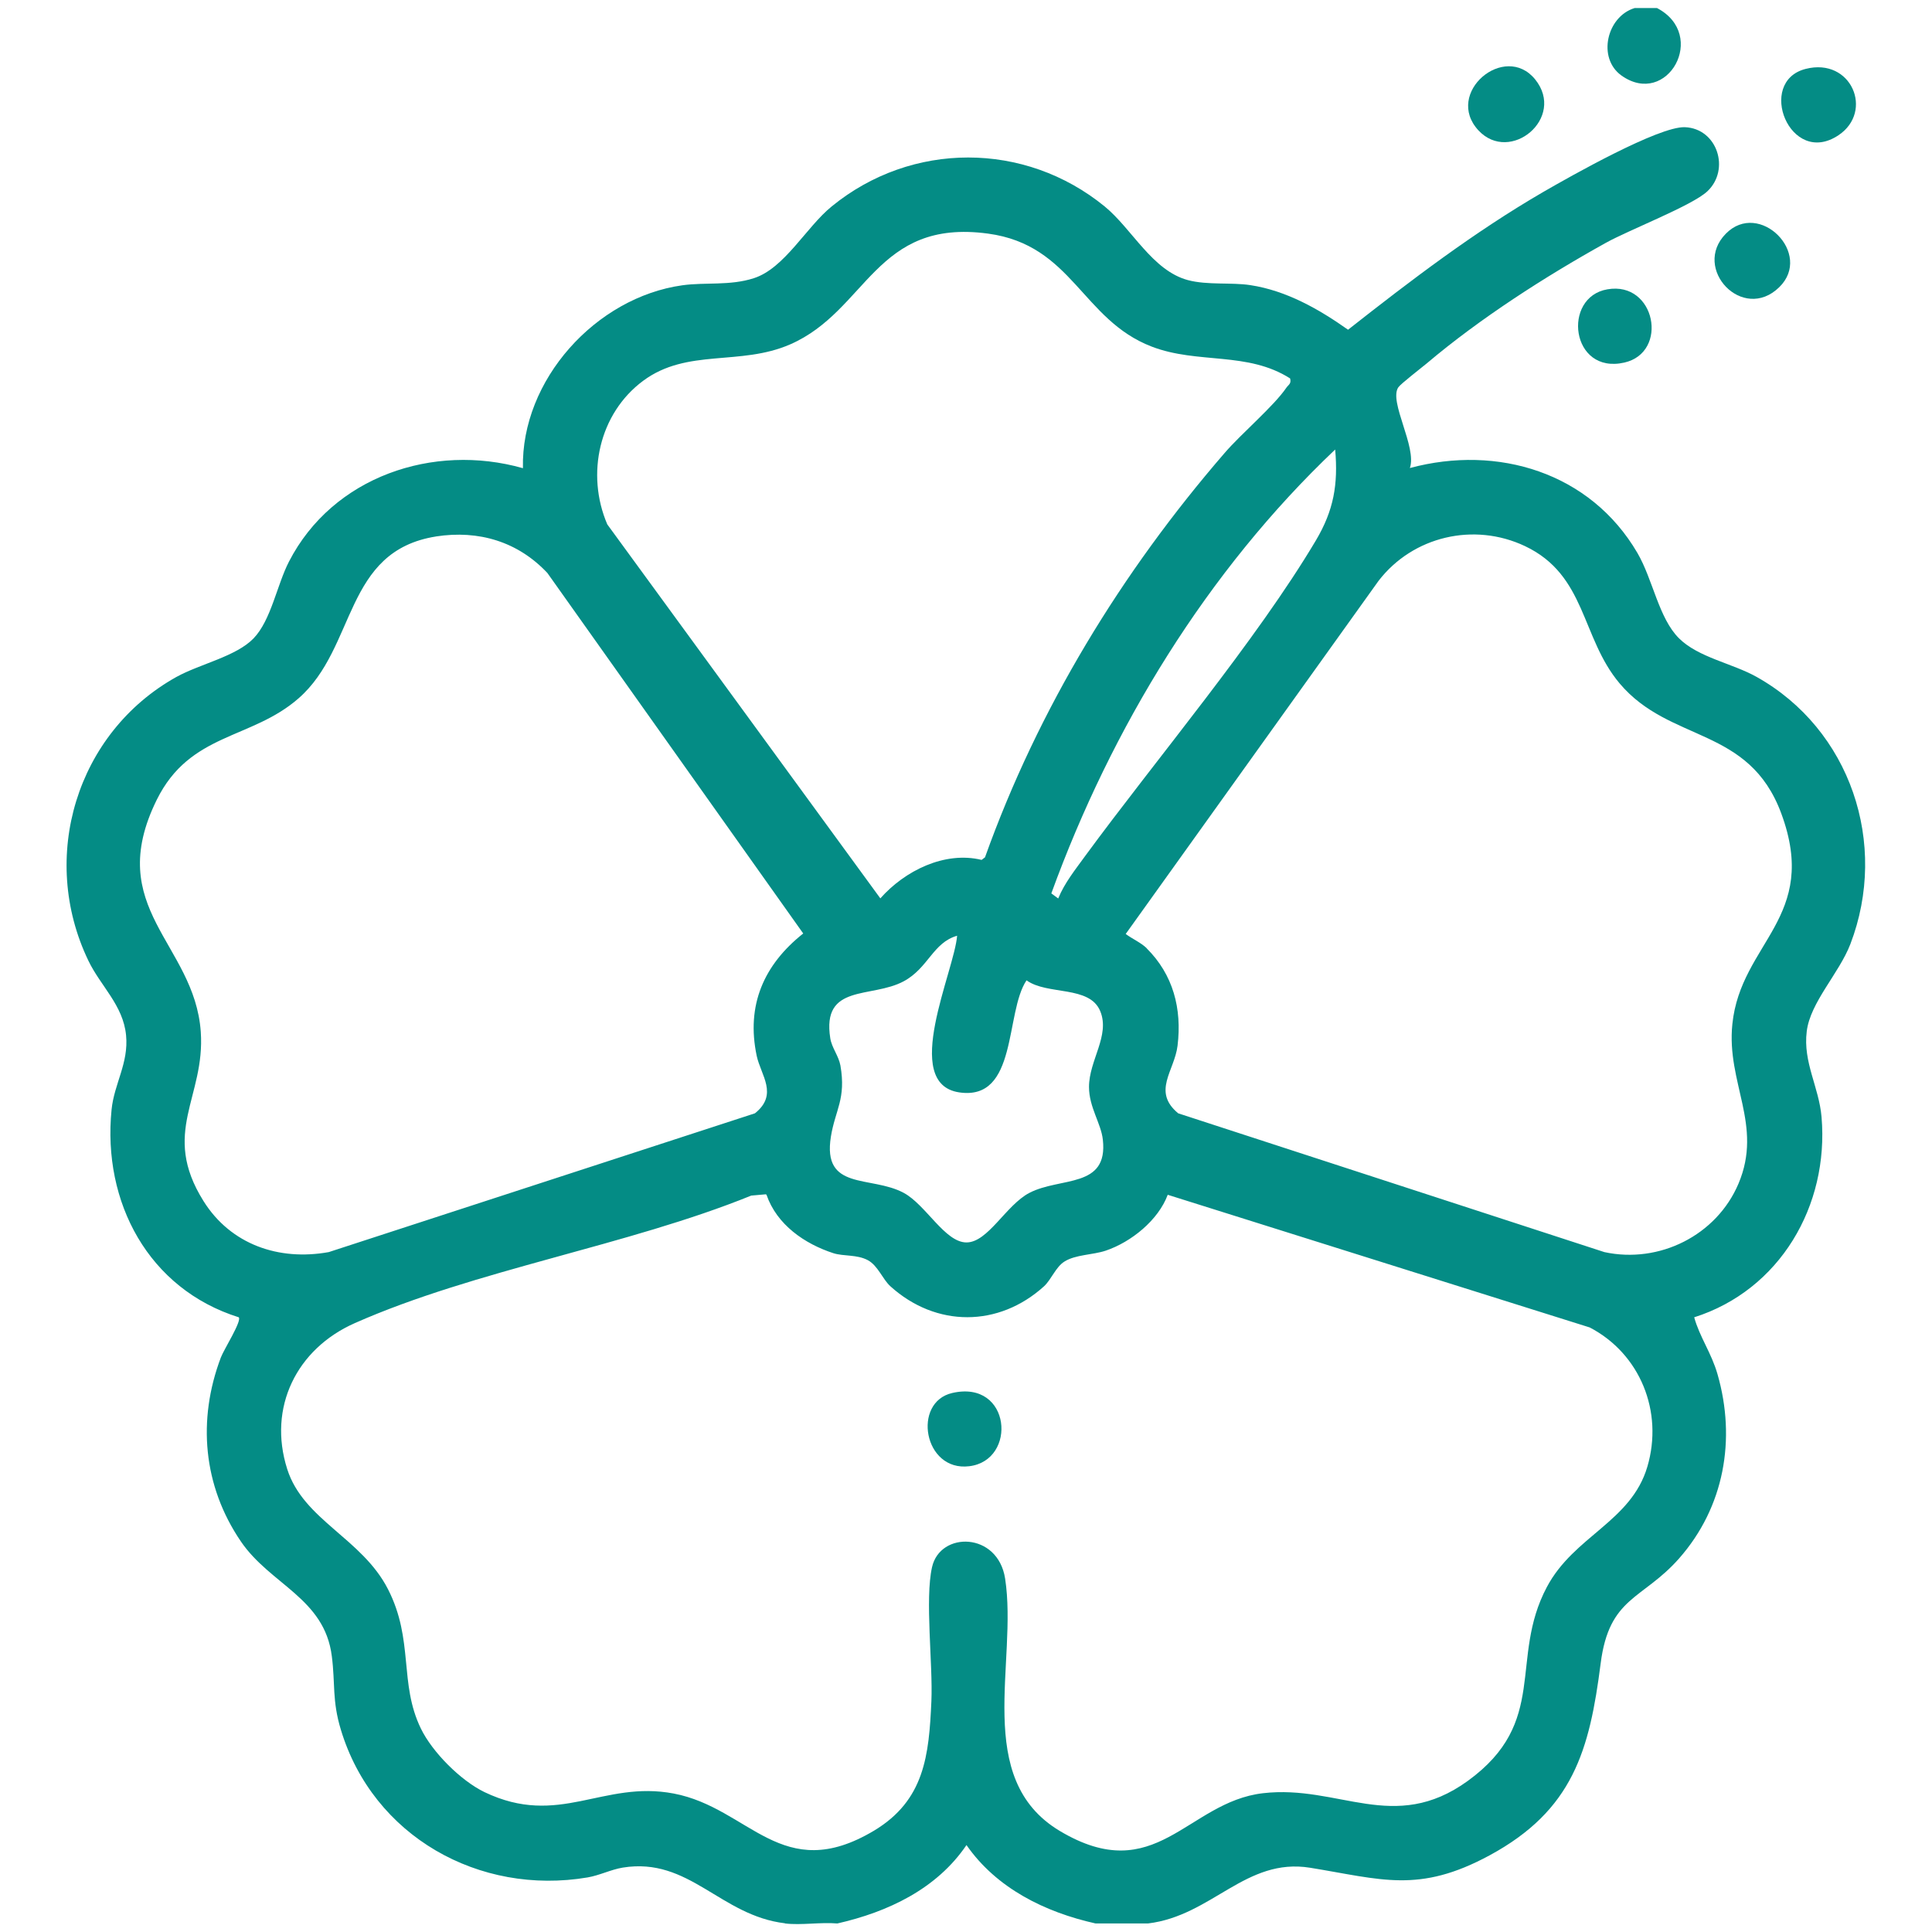 <?xml version="1.0" encoding="UTF-8"?>
<svg id="Layer_1" data-name="Layer 1" xmlns="http://www.w3.org/2000/svg" viewBox="0 0 120 120">
  <defs>
    <style>
      .cls-1 {
        fill: #048c85;
      }
    </style>
  </defs>
  <path class="cls-1" d="M48.76,119.46c-4.03-.48-5.94-4.13-10.08-3.46-.73.12-1.43.48-2.18.61-6.73,1.14-13.33-2.55-15.33-9.18-.55-1.81-.34-2.86-.56-4.56-.45-3.61-3.82-4.44-5.65-7.13-2.35-3.45-2.71-7.55-1.24-11.43.19-.5,1.31-2.26,1.11-2.49-5.6-1.76-8.48-7.14-7.9-12.9.16-1.61,1.07-2.88.9-4.62-.18-1.87-1.59-3.06-2.34-4.63-3.09-6.42-.74-14.16,5.46-17.62,1.46-.81,3.71-1.27,4.8-2.4s1.45-3.32,2.2-4.77c2.72-5.28,8.96-7.38,14.53-5.8-.12-5.48,4.53-10.61,9.9-11.36,1.43-.2,2.95.04,4.44-.44,1.91-.61,3.26-3.18,4.84-4.46,4.96-4.05,11.99-4.05,16.95,0,1.71,1.4,2.96,3.99,5.18,4.58,1.2.32,2.71.13,3.87.31,2.24.34,4.26,1.49,6.07,2.77,3.89-3.06,7.84-6.07,12.13-8.56,1.68-.97,7.17-4.08,8.79-4.02,2.02.08,2.83,2.63,1.4,3.98-.94.89-4.87,2.4-6.32,3.21-3.78,2.1-7.81,4.69-11.11,7.48-.37.31-1.61,1.26-1.77,1.49-.6.89,1.17,3.71.72,5.01,5.46-1.47,11.21.28,14.13,5.27.97,1.66,1.32,4.05,2.59,5.31,1.2,1.19,3.31,1.55,4.81,2.39,5.83,3.26,8.22,10.36,5.83,16.6-.7,1.82-2.49,3.61-2.71,5.42-.24,1.93.76,3.45.92,5.32.47,5.51-2.59,10.75-7.91,12.44.34,1.23,1.07,2.21,1.45,3.54,1.16,4.04.42,8.25-2.39,11.44-2.28,2.58-4.34,2.36-4.87,6.52-.69,5.39-1.71,9.11-6.9,11.92-4.4,2.38-6.71,1.49-11.14.77-4.01-.65-6.09,2.98-10.08,3.46h-3.25c-3.14-.7-6.15-2.18-8.02-4.87-1.85,2.73-4.89,4.16-8.02,4.87-1.04-.09-2.24.12-3.25,0ZM80.14,23.51c-2.66-1.7-5.73-.88-8.6-1.98-4.35-1.67-4.92-6.31-10.17-7.02-7.01-.95-7.49,4.78-12.29,6.88-3.12,1.36-6.39.23-9.13,2.26s-3.57,5.8-2.23,8.92l16.96,23.23c1.51-1.71,3.99-2.95,6.29-2.39l.21-.16c3.3-9.23,8.48-17.71,14.88-25.11,1.02-1.19,3.05-2.9,3.84-4.06.13-.19.32-.24.23-.58ZM65.73,55.8c.39-.96,1.07-1.8,1.67-2.63,4.41-6.01,10.64-13.39,14.33-19.6,1.11-1.87,1.39-3.48,1.2-5.65-7.95,7.54-13.89,17.28-17.63,27.57l.42.31ZM27.09,33.32c-5.76.91-4.93,6.89-8.54,10.05-2.94,2.58-6.74,2.12-8.81,6.3-3.34,6.76,2.34,8.92,2.73,14.41.29,4.08-2.51,6.24.17,10.52,1.69,2.7,4.68,3.73,7.78,3.17l26.47-8.62c1.47-1.17.37-2.36.11-3.57-.66-3.13.43-5.65,2.89-7.6l-15.89-22.39c-1.83-1.95-4.27-2.68-6.92-2.27ZM71.22,58.9c1.65,1.64,2.2,3.75,1.92,6.05-.19,1.57-1.6,2.84.04,4.2l26.47,8.62c3.41.74,6.97-1.04,8.33-4.25,1.54-3.64-.76-6.26-.38-9.91.52-5.08,5.43-6.61,3.04-13.08-2.01-5.44-6.91-4.37-10.04-8.08-2.41-2.86-2.06-6.72-5.88-8.53-3.17-1.5-6.96-.61-9.09,2.15l-15.71,21.94c.41.31.94.53,1.31.89ZM59.45,58.12c-1.51.43-1.79,2.01-3.32,2.83-2.01,1.08-5.1.12-4.56,3.54.09.58.52,1.09.63,1.69.36,2.08-.32,2.75-.59,4.41-.55,3.4,2.47,2.4,4.52,3.5,1.38.74,2.56,3.08,3.9,3.08s2.45-2.32,3.91-3.08c1.93-1,4.9-.26,4.56-3.3-.11-1.02-.86-2.01-.86-3.28,0-1.65,1.32-3.19.7-4.7-.66-1.62-3.28-.98-4.58-1.92-1.35,2-.53,7.5-4.18,6.96s-.29-7.54-.13-9.75ZM47.57,74.18l-.91.08c-7.69,3.12-17.14,4.61-24.62,7.92-3.62,1.6-5.42,5.24-4.2,9.07,1.01,3.17,4.64,4.29,6.26,7.46s.67,5.83,2.04,8.65c.71,1.47,2.48,3.24,3.95,3.95,4.64,2.22,7.34-.75,11.76.09,4.71.9,6.71,5.72,12.43,2.31,3.15-1.89,3.42-4.68,3.57-8.05.1-2.3-.41-6.33.04-8.32.5-2.24,4.09-2.2,4.54.71.8,5.19-2.03,12.42,3.39,15.67,5.97,3.57,7.91-1.79,12.62-2.34s8.14,2.55,12.72-.76c5.08-3.68,2.54-7.57,4.92-12.05,1.69-3.18,5.23-4.05,6.24-7.47s-.45-7.02-3.58-8.65l-26.21-8.24c-.59,1.58-2.26,2.93-3.85,3.47-.81.27-1.88.24-2.57.68-.53.33-.81,1.11-1.26,1.53-2.82,2.56-6.71,2.57-9.55,0-.49-.45-.77-1.28-1.4-1.62-.68-.36-1.49-.23-2.13-.43-1.79-.58-3.52-1.77-4.16-3.63Z"/>
  <path class="cls-1" d="M102.92.5c3.19,1.67.64,6.22-2.21,4.19-1.51-1.08-.92-3.66.82-4.19h1.39Z"/>
  <path class="cls-1" d="M112.15,4.28c2.85-.73,4.25,2.65,2.04,4.12-3.01,2.01-5.13-3.33-2.04-4.12Z"/>
  <path class="cls-1" d="M99.84,17.97c2.99-.52,3.83,3.92,1.05,4.55-3.33.76-3.88-4.07-1.05-4.55Z"/>
  <path class="cls-1" d="M91.83,8.1c-2.15-2.32,1.63-5.5,3.52-3.17,1.93,2.39-1.55,5.28-3.52,3.17Z"/>
  <path class="cls-1" d="M110.51,17.84c-2.26,2.21-5.44-1.16-3.32-3.32,2.08-2.13,5.45,1.25,3.32,3.32Z"/>
  <path class="cls-1" d="M59.15,86.52c3.66-.84,4.05,4.19,1.05,4.55-2.83.35-3.56-3.98-1.05-4.55Z"/>
</svg>
